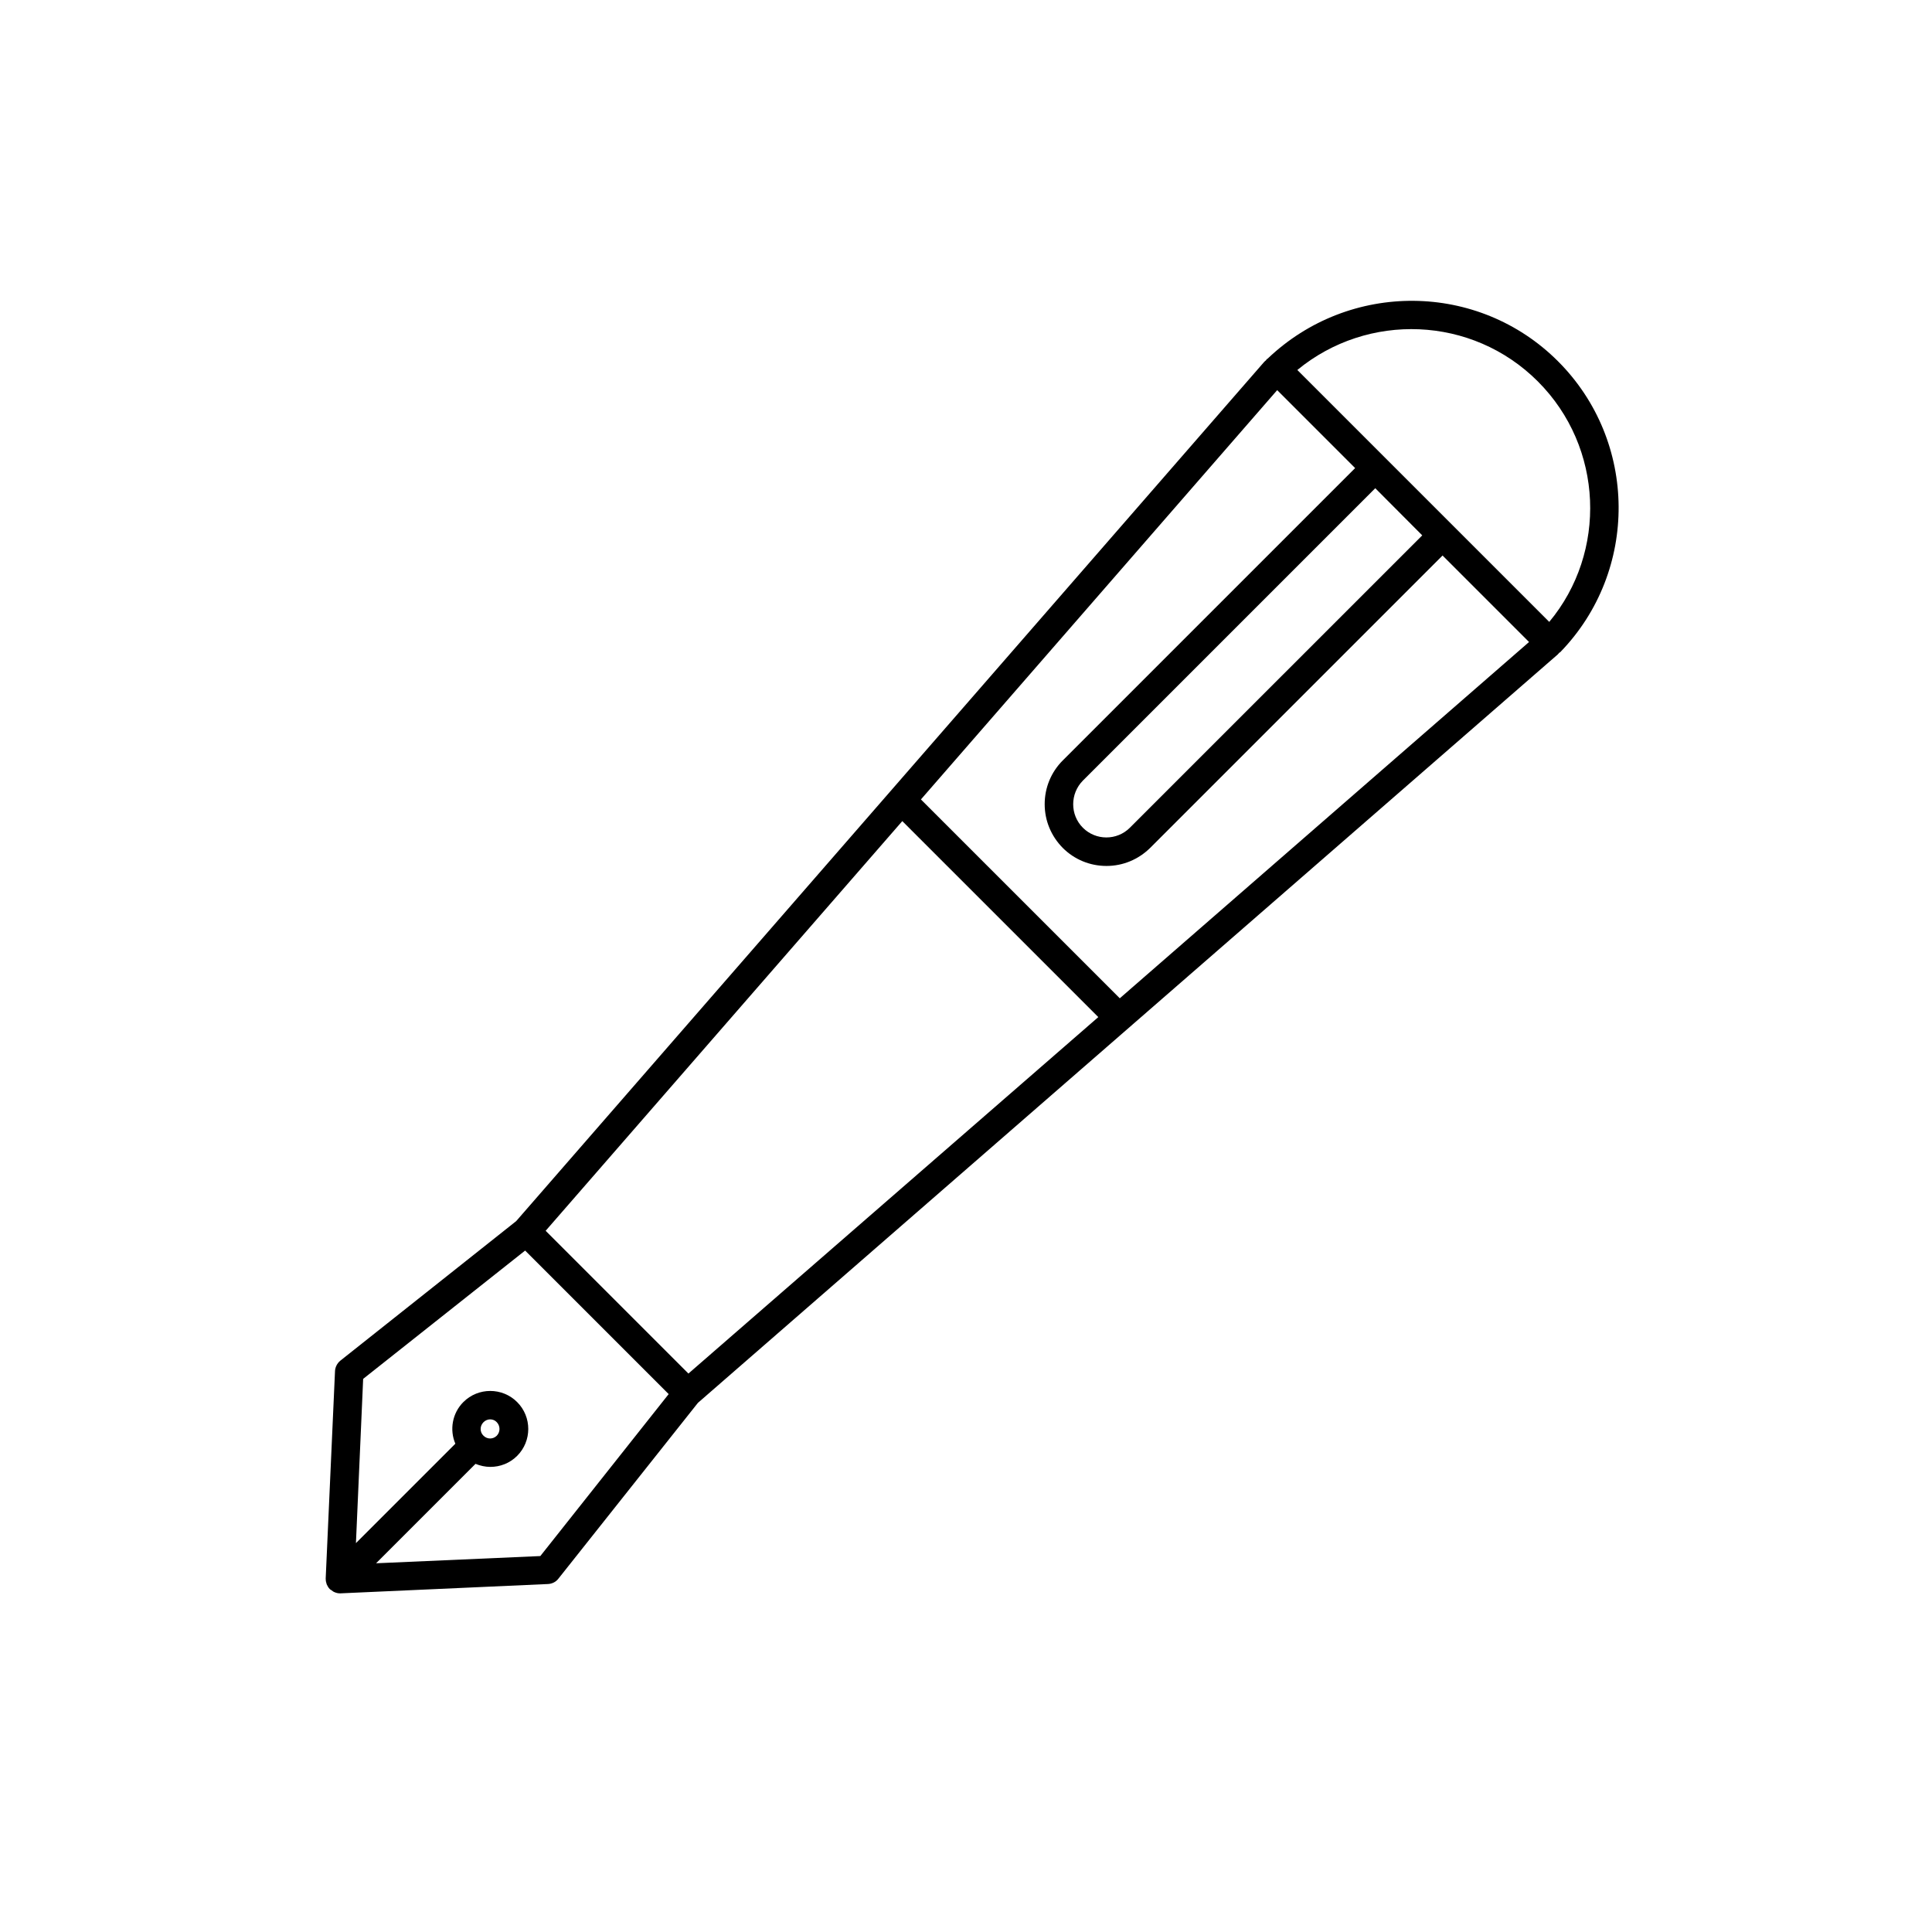 <?xml version="1.0" encoding="UTF-8"?>
<!-- The Best Svg Icon site in the world: iconSvg.co, Visit us! https://iconsvg.co -->
<svg fill="#000000" width="800px" height="800px" version="1.1" viewBox="144 144 512 512" xmlns="http://www.w3.org/2000/svg">
 <path d="m557.54 316.77c20.758-21.461 20.555-55.82-0.656-77.031-21.109-21.109-55.27-21.363-76.934-0.707-0.102 0.102-0.203 0.102-0.301 0.203-0.051 0.051-0.051 0.152-0.102 0.203-0.203 0.152-0.352 0.301-0.555 0.504l-198.2 227.67-46.602 36.98c-0.855 0.707-1.359 1.715-1.41 2.769l-2.469 54.965v0.051c0 0.402 0.051 0.805 0.203 1.211 0.051 0.102 0 0.203 0.051 0.25 0.203 0.453 0.453 0.906 0.855 1.309 0.152 0.152 0.301 0.203 0.453 0.301 0.25 0.203 0.504 0.402 0.805 0.504 0.453 0.203 0.957 0.301 1.41 0.301h0.152l54.965-2.469c1.109-0.051 2.117-0.555 2.769-1.41l36.98-46.602 227.88-198.35c0.152-0.152 0.25-0.301 0.352-0.402 0.051-0.051 0.102-0.051 0.102-0.102 0.148 0.008 0.199-0.094 0.25-0.145zm-5.996-71.691c17.48 17.48 18.391 45.293 3.023 63.73l-66.758-66.758c18.645-15.363 46.305-14.406 63.734 3.027zm-110.79 163.48-52.699-52.699 94.414-108.47 20.656 20.656-77.488 77.484c-3.074 3.074-4.785 7.203-4.785 11.586 0 4.383 1.715 8.465 4.785 11.586 3.074 3.074 7.203 4.785 11.586 4.785 4.383 0 8.465-1.715 11.586-4.785l77.484-77.484 22.922 22.922zm80.156-122.68-77.488 77.484c-3.426 3.426-9.02 3.426-12.445 0-3.426-3.426-3.426-9.02 0-12.496l77.484-77.484zm-137.79 75.723 51.941 51.941-108.62 94.465-37.836-37.836zm-95.926 194.77-43.527 1.914 26.348-26.348c1.258 0.504 2.57 0.805 3.93 0.805 2.57 0 5.141-0.957 7.106-2.922 3.93-3.93 3.93-10.328 0-14.258-3.93-3.93-10.328-3.93-14.258 0-2.973 2.973-3.68 7.406-2.117 11.035l-26.348 26.348 1.914-43.527 42.926-34.008 38.039 38.039zm-15.062-31.895c-1.008-0.957-1.008-2.57 0-3.578 0.504-0.504 1.16-0.754 1.762-0.754 0.656 0 1.309 0.25 1.762 0.754 0.957 1.008 0.957 2.57 0 3.578-0.957 0.957-2.516 1.008-3.523 0z"/>
</svg>